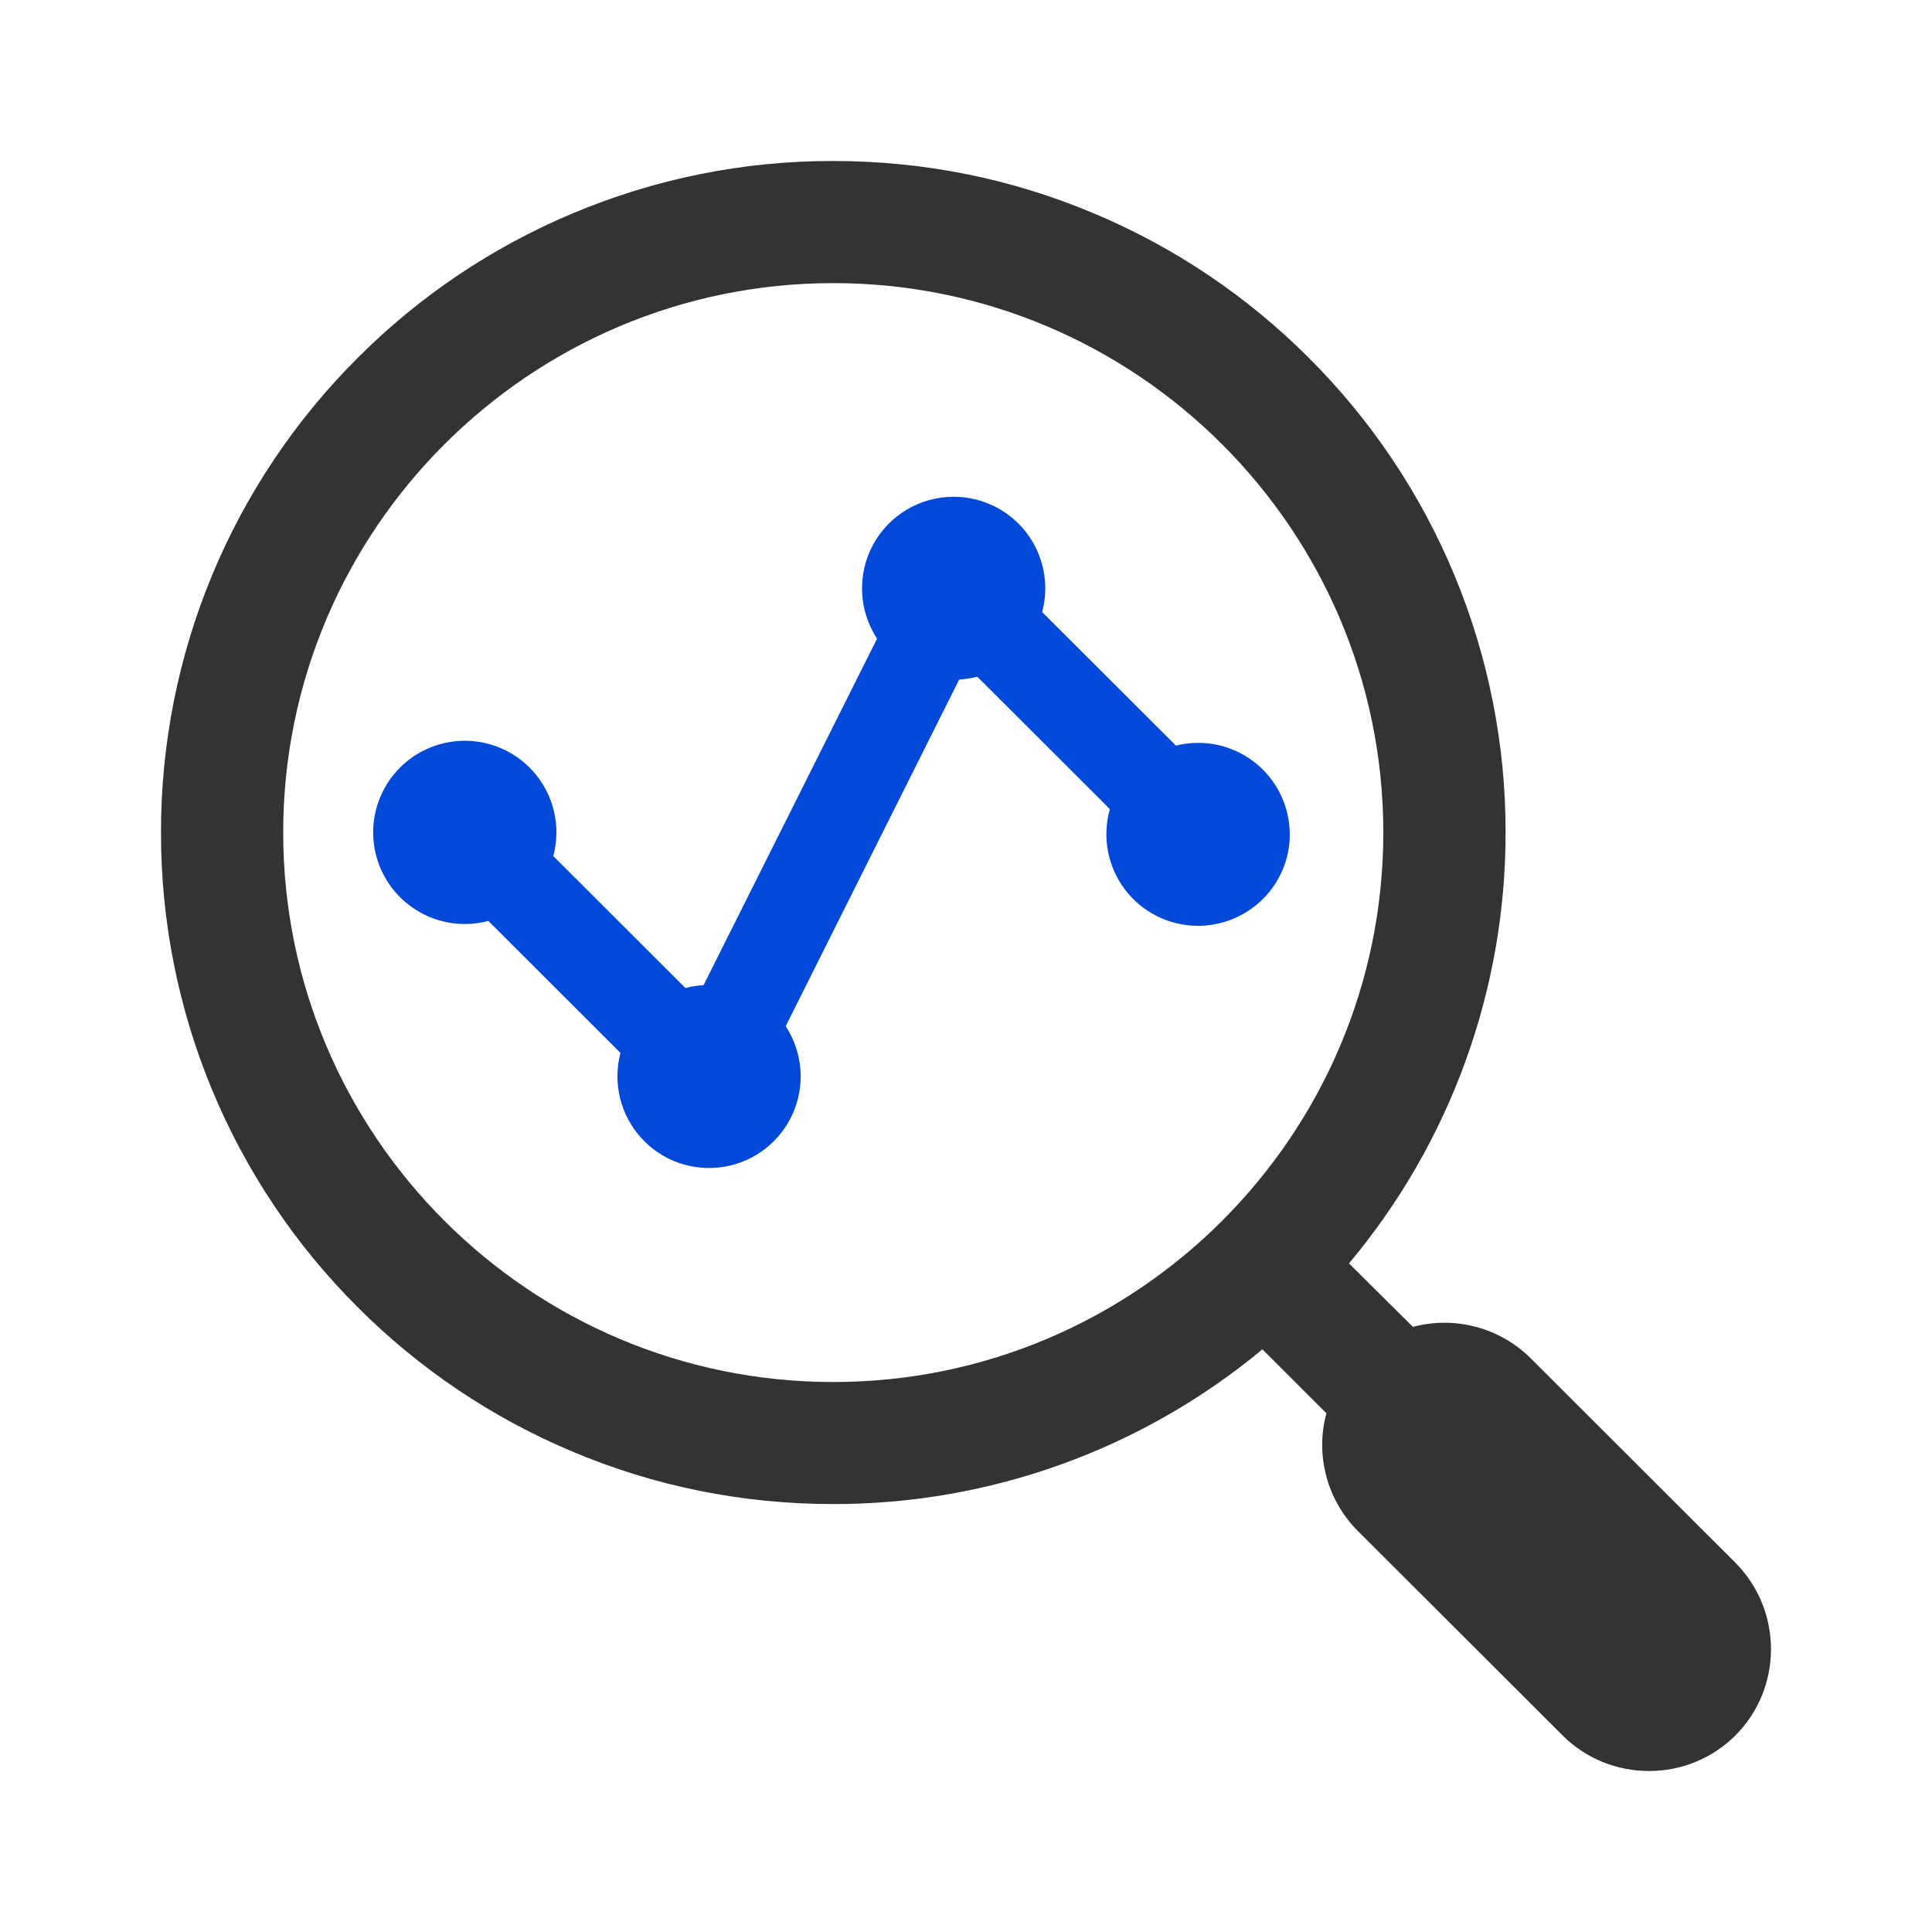 <svg width="48" height="48" viewBox="0 0 48 48" fill="none" xmlns="http://www.w3.org/2000/svg">
<path d="M20.702 4C22.956 4 25.142 4.44 27.202 5.312C29.187 6.148 30.99 7.362 32.512 8.886C34.066 10.433 35.298 12.272 36.138 14.297C36.978 16.322 37.409 18.494 37.406 20.686C37.408 24.6 36.031 28.389 33.516 31.388H33.514L35.104 32.966C35.619 32.829 36.16 32.829 36.675 32.967C37.19 33.105 37.659 33.376 38.036 33.752L43.114 38.824C44.294 40.01 44.294 41.934 43.118 43.114C42.836 43.396 42.5 43.62 42.131 43.772C41.763 43.924 41.367 44.001 40.968 44C40.19 44 39.412 43.706 38.82 43.114L33.74 38.042C33.363 37.666 33.091 37.197 32.953 36.683C32.815 36.168 32.815 35.626 32.954 35.112L31.364 33.524C28.369 36.012 24.597 37.372 20.704 37.368C18.448 37.368 16.262 36.928 14.202 36.056C12.217 35.219 10.414 34.006 8.892 32.482C7.339 30.935 6.107 29.097 5.267 27.072C4.428 25.047 3.997 22.876 4 20.684C3.997 18.492 4.428 16.321 5.267 14.296C6.107 12.271 7.339 10.433 8.892 8.886C10.414 7.362 12.217 6.149 14.202 5.312C16.258 4.442 18.468 3.995 20.7 4H20.702ZM20.702 7.034C13.168 7.034 7.036 13.158 7.036 20.684C7.036 28.212 13.168 34.336 20.702 34.336C28.238 34.336 34.368 28.212 34.368 20.684C34.368 13.158 28.238 7.034 20.702 7.034Z" fill="#333333"/>
<path d="M23.692 12.342C24.041 12.342 24.386 12.422 24.699 12.576C25.012 12.73 25.286 12.954 25.499 13.231C25.711 13.508 25.857 13.83 25.926 14.173C25.994 14.515 25.983 14.868 25.892 15.206L29.216 18.524C29.552 18.44 29.902 18.434 30.241 18.505C30.579 18.577 30.896 18.725 31.169 18.938C31.442 19.151 31.662 19.423 31.814 19.734C31.965 20.045 32.044 20.386 32.044 20.732C32.044 21.988 31.018 23.002 29.76 23.002C29.408 23.001 29.061 22.919 28.747 22.762C28.432 22.605 28.157 22.377 27.946 22.096C27.734 21.815 27.59 21.488 27.526 21.142C27.461 20.797 27.478 20.44 27.574 20.102L24.28 16.812C24.138 16.85 23.986 16.872 23.83 16.884L19.52 25.496C19.728 25.813 19.854 26.178 19.885 26.556C19.916 26.934 19.852 27.314 19.699 27.661C19.546 28.008 19.308 28.312 19.008 28.544C18.708 28.776 18.355 28.929 17.98 28.99C17.605 29.05 17.222 29.016 16.863 28.891C16.505 28.765 16.184 28.552 15.93 28.271C15.675 27.99 15.495 27.649 15.405 27.281C15.315 26.912 15.319 26.527 15.416 26.16L12.132 22.88C11.648 23.009 11.136 22.974 10.673 22.782C10.211 22.589 9.825 22.25 9.575 21.816C9.325 21.382 9.225 20.878 9.291 20.381C9.357 19.885 9.585 19.424 9.939 19.07C10.293 18.716 10.755 18.489 11.251 18.424C11.748 18.358 12.252 18.459 12.685 18.709C13.119 18.959 13.458 19.346 13.65 19.808C13.842 20.271 13.876 20.784 13.746 21.268L17.03 24.548C17.172 24.508 17.324 24.486 17.48 24.476L21.79 15.868C21.565 15.525 21.436 15.127 21.419 14.716C21.401 14.306 21.494 13.899 21.689 13.537C21.884 13.176 22.173 12.874 22.526 12.663C22.879 12.453 23.282 12.342 23.692 12.342Z" fill="#0249D9"/>
</svg>
